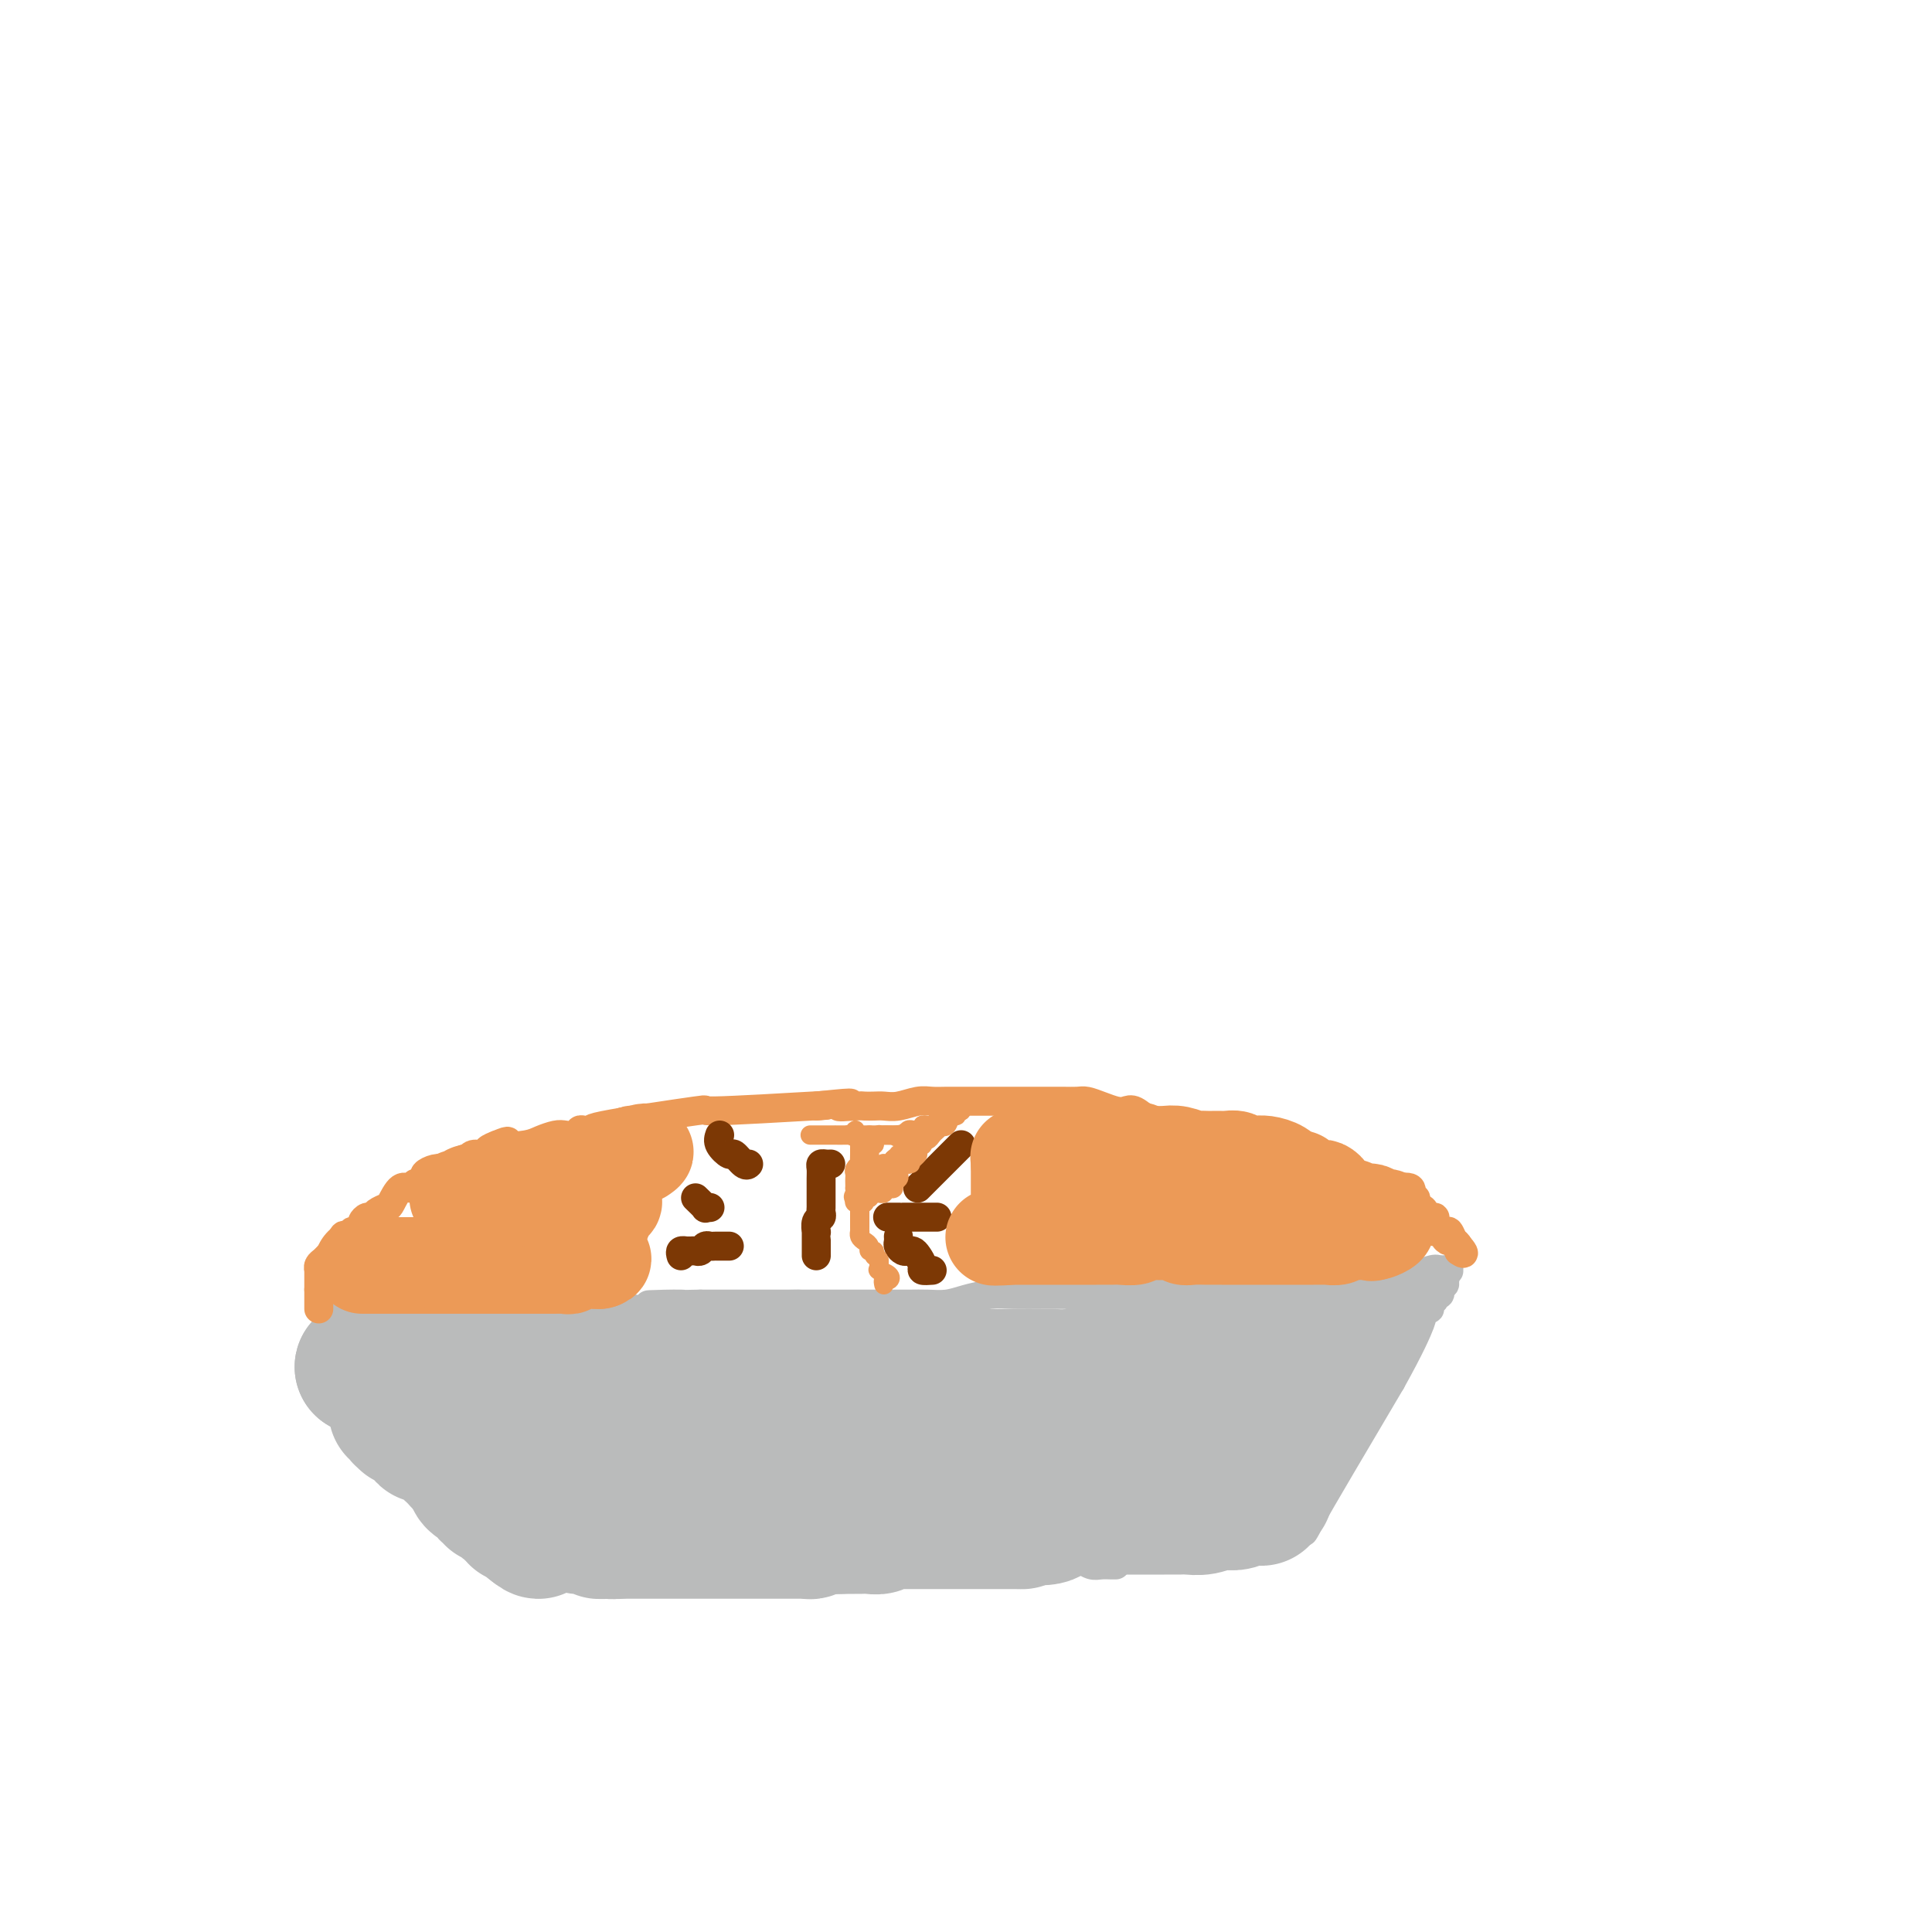 <svg viewBox='0 0 400 400' version='1.1' xmlns='http://www.w3.org/2000/svg' xmlns:xlink='http://www.w3.org/1999/xlink'><g fill='none' stroke='#BABBBB' stroke-width='6' stroke-linecap='round' stroke-linejoin='round'><path d='M128,318c0.824,0.000 1.649,0.001 3,0c1.351,-0.001 3.229,-0.003 5,0c1.771,0.003 3.436,0.011 6,0c2.564,-0.011 6.026,-0.041 9,0c2.974,0.041 5.461,0.152 10,0c4.539,-0.152 11.129,-0.566 16,-1c4.871,-0.434 8.024,-0.887 11,-1c2.976,-0.113 5.774,0.113 9,0c3.226,-0.113 6.880,-0.566 10,-1c3.120,-0.434 5.707,-0.848 8,-1c2.293,-0.152 4.291,-0.041 6,0c1.709,0.041 3.130,0.011 4,0c0.870,-0.011 1.190,-0.003 2,0c0.810,0.003 2.110,0.001 3,0c0.890,-0.001 1.368,-0.000 2,0c0.632,0.000 1.416,0.000 2,0c0.584,-0.000 0.967,-0.000 1,0c0.033,0.000 -0.286,0.000 0,0c0.286,-0.000 1.176,-0.000 2,0c0.824,0.000 1.583,0.000 2,0c0.417,-0.000 0.493,-0.000 1,0c0.507,0.000 1.445,0.000 2,0c0.555,-0.000 0.726,-0.000 1,0c0.274,0.000 0.650,0.000 1,0c0.350,-0.000 0.675,-0.000 1,0'/><path d='M245,314c18.776,-0.619 7.216,-0.166 3,0c-4.216,0.166 -1.088,0.045 1,0c2.088,-0.045 3.136,-0.013 4,0c0.864,0.013 1.543,0.007 2,0c0.457,-0.007 0.691,-0.016 1,0c0.309,0.016 0.694,0.057 1,0c0.306,-0.057 0.534,-0.211 1,0c0.466,0.211 1.171,0.789 2,1c0.829,0.211 1.782,0.057 2,0c0.218,-0.057 -0.297,-0.015 0,0c0.297,0.015 1.407,0.004 2,0c0.593,-0.004 0.667,0.001 1,0c0.333,-0.001 0.923,-0.006 1,0c0.077,0.006 -0.360,0.023 0,0c0.360,-0.023 1.516,-0.086 2,0c0.484,0.086 0.295,0.322 1,0c0.705,-0.322 2.305,-1.202 2,0c-0.305,1.202 -2.516,4.486 0,0c2.516,-4.486 9.758,-16.743 17,-29'/><path d='M288,286c3.978,-7.133 5.422,-10.467 6,-12c0.578,-1.533 0.289,-1.267 0,-1'/><path d='M294,273c0.885,-2.173 0.098,-1.107 0,-1c-0.098,0.107 0.495,-0.746 1,-1c0.505,-0.254 0.924,0.090 1,0c0.076,-0.090 -0.190,-0.615 0,-1c0.190,-0.385 0.834,-0.629 1,-1c0.166,-0.371 -0.148,-0.869 0,-1c0.148,-0.131 0.758,0.106 1,0c0.242,-0.106 0.116,-0.554 0,-1c-0.116,-0.446 -0.224,-0.889 0,-1c0.224,-0.111 0.778,0.111 1,0c0.222,-0.111 0.111,-0.556 0,-1'/><path d='M299,265c0.690,-1.405 -0.083,-0.917 0,-1c0.083,-0.083 1.024,-0.738 1,-1c-0.024,-0.262 -1.012,-0.131 -2,0'/><path d='M298,263c-0.444,-0.368 -1.054,-0.287 -2,0c-0.946,0.287 -2.227,0.780 -3,1c-0.773,0.220 -1.037,0.168 -2,0c-0.963,-0.168 -2.625,-0.451 -4,0c-1.375,0.451 -2.461,1.637 -4,2c-1.539,0.363 -3.529,-0.095 -6,0c-2.471,0.095 -5.422,0.743 -10,1c-4.578,0.257 -10.782,0.121 -15,0c-4.218,-0.121 -6.451,-0.229 -9,0c-2.549,0.229 -5.416,0.794 -8,1c-2.584,0.206 -4.885,0.055 -7,0c-2.115,-0.055 -4.043,-0.012 -6,0c-1.957,0.012 -3.944,-0.007 -6,0c-2.056,0.007 -4.181,0.040 -6,0c-1.819,-0.040 -3.331,-0.154 -5,0c-1.669,0.154 -3.495,0.577 -5,1c-1.505,0.423 -2.688,0.845 -4,1c-1.312,0.155 -2.751,0.041 -4,0c-1.249,-0.041 -2.308,-0.011 -4,0c-1.692,0.011 -4.017,0.003 -6,0c-1.983,-0.003 -3.623,-0.001 -5,0c-1.377,0.001 -2.492,0.000 -4,0c-1.508,-0.000 -3.408,-0.000 -5,0c-1.592,0.000 -2.877,0.000 -4,0c-1.123,-0.000 -2.086,-0.000 -3,0c-0.914,0.000 -1.781,0.000 -3,0c-1.219,-0.000 -2.791,-0.000 -4,0c-1.209,0.000 -2.056,0.000 -3,0c-0.944,-0.000 -1.984,-0.000 -3,0c-1.016,0.000 -2.008,0.000 -3,0'/><path d='M145,270c-19.462,0.403 -7.118,-0.088 -4,0c3.118,0.088 -2.989,0.756 -6,1c-3.011,0.244 -2.925,0.064 -4,0c-1.075,-0.064 -3.312,-0.013 -5,0c-1.688,0.013 -2.829,-0.010 -4,0c-1.171,0.010 -2.373,0.055 -4,0c-1.627,-0.055 -3.681,-0.211 -5,0c-1.319,0.211 -1.904,0.789 -3,1c-1.096,0.211 -2.703,0.057 -4,0c-1.297,-0.057 -2.286,-0.015 -4,0c-1.714,0.015 -4.155,0.004 -5,0c-0.845,-0.004 -0.095,-0.001 -1,0c-0.905,0.001 -3.464,0.000 -5,0c-1.536,-0.000 -2.050,-0.000 -3,0c-0.950,0.000 -2.337,0.000 -3,0c-0.663,-0.000 -0.602,-0.000 -1,0c-0.398,0.000 -1.256,0.000 -2,0c-0.744,-0.000 -1.376,-0.000 -2,0c-0.624,0.000 -1.241,0.001 -2,0c-0.759,-0.001 -1.658,-0.003 -3,0c-1.342,0.003 -3.125,0.012 -4,0c-0.875,-0.012 -0.843,-0.044 -1,0c-0.157,0.044 -0.504,0.166 -1,0c-0.496,-0.166 -1.142,-0.619 -1,0c0.142,0.619 1.071,2.309 2,4'/><path d='M70,276c0.872,1.467 2.052,3.135 3,4c0.948,0.865 1.664,0.928 2,1c0.336,0.072 0.292,0.152 1,1c0.708,0.848 2.168,2.464 3,3c0.832,0.536 1.035,-0.007 1,0c-0.035,0.007 -0.308,0.562 0,1c0.308,0.438 1.196,0.757 2,1c0.804,0.243 1.524,0.410 2,1c0.476,0.590 0.709,1.602 1,2c0.291,0.398 0.641,0.183 1,0c0.359,-0.183 0.726,-0.334 1,0c0.274,0.334 0.455,1.154 1,2c0.545,0.846 1.454,1.718 2,2c0.546,0.282 0.727,-0.028 1,0c0.273,0.028 0.636,0.392 1,1c0.364,0.608 0.727,1.458 1,2c0.273,0.542 0.455,0.775 1,1c0.545,0.225 1.454,0.440 2,1c0.546,0.560 0.728,1.463 1,2c0.272,0.537 0.632,0.708 1,1c0.368,0.292 0.743,0.705 1,1c0.257,0.295 0.398,0.473 1,1c0.602,0.527 1.667,1.402 2,2c0.333,0.598 -0.065,0.920 0,1c0.065,0.080 0.592,-0.081 1,0c0.408,0.081 0.697,0.403 1,1c0.303,0.597 0.620,1.468 1,2c0.380,0.532 0.823,0.723 1,1c0.177,0.277 0.089,0.638 0,1'/><path d='M106,312c5.748,5.522 2.118,1.326 1,0c-1.118,-1.326 0.276,0.219 1,1c0.724,0.781 0.779,0.797 1,1c0.221,0.203 0.607,0.593 1,1c0.393,0.407 0.794,0.831 1,1c0.206,0.169 0.217,0.084 0,0c-0.217,-0.084 -0.661,-0.167 0,0c0.661,0.167 2.429,0.583 3,1c0.571,0.417 -0.054,0.833 0,1c0.054,0.167 0.788,0.083 1,0c0.212,-0.083 -0.097,-0.166 0,0c0.097,0.166 0.600,0.580 1,1c0.400,0.420 0.695,0.844 1,1c0.305,0.156 0.618,0.042 1,0c0.382,-0.042 0.834,-0.011 1,0c0.166,0.011 0.048,0.003 1,0c0.952,-0.003 2.976,-0.002 5,0'/><path d='M125,320c2.104,0.155 2.864,0.041 4,0c1.136,-0.041 2.647,-0.011 4,0c1.353,0.011 2.548,0.003 4,0c1.452,-0.003 3.162,-0.001 4,0c0.838,0.001 0.803,0.000 1,0c0.197,-0.000 0.627,0.000 1,0c0.373,-0.000 0.689,-0.001 1,0c0.311,0.001 0.616,0.004 1,0c0.384,-0.004 0.848,-0.015 1,0c0.152,0.015 -0.009,0.057 0,0c0.009,-0.057 0.188,-0.211 1,0c0.812,0.211 2.259,0.788 3,1c0.741,0.212 0.777,0.061 1,0c0.223,-0.061 0.633,-0.030 1,0c0.367,0.030 0.690,0.061 1,0c0.310,-0.061 0.608,-0.212 1,0c0.392,0.212 0.879,0.789 1,1c0.121,0.211 -0.122,0.057 0,0c0.122,-0.057 0.610,-0.015 1,0c0.390,0.015 0.682,0.004 1,0c0.318,-0.004 0.661,-0.001 1,0c0.339,0.001 0.673,0.000 1,0c0.327,-0.000 0.646,-0.000 1,0c0.354,0.000 0.743,0.000 1,0c0.257,-0.000 0.384,-0.000 1,0c0.616,0.000 1.722,0.000 2,0c0.278,-0.000 -0.271,-0.000 0,0c0.271,0.000 1.363,0.000 2,0c0.637,-0.000 0.818,-0.000 1,0'/><path d='M167,322c6.709,0.309 2.480,0.083 1,0c-1.480,-0.083 -0.213,-0.022 1,0c1.213,0.022 2.372,0.006 3,0c0.628,-0.006 0.727,-0.000 1,0c0.273,0.000 0.721,-0.004 1,0c0.279,0.004 0.388,0.015 1,0c0.612,-0.015 1.726,-0.057 2,0c0.274,0.057 -0.293,0.212 0,0c0.293,-0.212 1.444,-0.793 2,-1c0.556,-0.207 0.515,-0.041 1,0c0.485,0.041 1.495,-0.041 2,0c0.505,0.041 0.507,0.207 1,0c0.493,-0.207 1.479,-0.788 2,-1c0.521,-0.212 0.576,-0.057 1,0c0.424,0.057 1.216,0.015 2,0c0.784,-0.015 1.560,-0.004 2,0c0.440,0.004 0.546,0.000 1,0c0.454,-0.000 1.257,0.004 2,0c0.743,-0.004 1.425,-0.015 2,0c0.575,0.015 1.042,0.057 2,0c0.958,-0.057 2.407,-0.211 3,0c0.593,0.211 0.329,0.789 1,1c0.671,0.211 2.278,0.057 3,0c0.722,-0.057 0.560,-0.016 1,0c0.440,0.016 1.483,0.007 2,0c0.517,-0.007 0.510,-0.012 1,0c0.490,0.012 1.478,0.042 2,0c0.522,-0.042 0.578,-0.155 1,0c0.422,0.155 1.211,0.577 2,1'/><path d='M213,322c7.185,0.001 2.149,0.004 1,0c-1.149,-0.004 1.590,-0.015 3,0c1.410,0.015 1.490,0.056 2,0c0.510,-0.056 1.449,-0.207 2,0c0.551,0.207 0.714,0.774 1,1c0.286,0.226 0.696,0.113 1,0c0.304,-0.113 0.502,-0.226 1,0c0.498,0.226 1.296,0.793 2,1c0.704,0.207 1.312,0.056 2,0c0.688,-0.056 1.454,-0.015 2,0c0.546,0.015 0.870,0.004 1,0c0.130,-0.004 0.065,-0.002 0,0'/></g>
<g fill='none' stroke='#BABBBB' stroke-width='28' stroke-linecap='round' stroke-linejoin='round'><path d='M262,296c-0.327,0.000 -0.654,0.000 -1,0c-0.346,-0.000 -0.711,-0.000 -1,0c-0.289,0.000 -0.502,0.000 -1,0c-0.498,-0.000 -1.283,-0.001 -2,0c-0.717,0.001 -1.368,0.003 -2,0c-0.632,-0.003 -1.246,-0.011 -2,0c-0.754,0.011 -1.650,0.041 -2,0c-0.350,-0.041 -0.156,-0.155 -1,0c-0.844,0.155 -2.728,0.577 -4,1c-1.272,0.423 -1.934,0.845 -3,1c-1.066,0.155 -2.536,0.041 -4,0c-1.464,-0.041 -2.923,-0.011 -4,0c-1.077,0.011 -1.773,0.002 -3,0c-1.227,-0.002 -2.986,0.003 -4,0c-1.014,-0.003 -1.283,-0.015 -2,0c-0.717,0.015 -1.883,0.057 -3,0c-1.117,-0.057 -2.186,-0.211 -3,0c-0.814,0.211 -1.375,0.789 -2,1c-0.625,0.211 -1.316,0.056 -2,0c-0.684,-0.056 -1.362,-0.011 -2,0c-0.638,0.011 -1.237,-0.011 -2,0c-0.763,0.011 -1.689,0.054 -3,0c-1.311,-0.054 -3.007,-0.207 -4,0c-0.993,0.207 -1.284,0.773 -2,1c-0.716,0.227 -1.858,0.113 -3,0'/><path d='M200,300c-9.927,0.620 -3.743,0.169 -2,0c1.743,-0.169 -0.955,-0.056 -3,0c-2.045,0.056 -3.438,0.053 -4,0c-0.562,-0.053 -0.292,-0.158 -1,0c-0.708,0.158 -2.392,0.578 -3,1c-0.608,0.422 -0.139,0.845 -1,1c-0.861,0.155 -3.052,0.041 -4,0c-0.948,-0.041 -0.652,-0.010 -1,0c-0.348,0.010 -1.338,0.000 -1,0c0.338,-0.000 2.005,0.010 4,0c1.995,-0.010 4.319,-0.039 7,0c2.681,0.039 5.719,0.147 8,0c2.281,-0.147 3.805,-0.547 6,-1c2.195,-0.453 5.062,-0.957 8,-1c2.938,-0.043 5.946,0.377 9,0c3.054,-0.377 6.155,-1.551 9,-2c2.845,-0.449 5.434,-0.173 7,0c1.566,0.173 2.108,0.242 3,0c0.892,-0.242 2.135,-0.797 3,-1c0.865,-0.203 1.353,-0.054 2,0c0.647,0.054 1.454,0.015 2,0c0.546,-0.015 0.833,-0.004 1,0c0.167,0.004 0.216,0.001 1,0c0.784,-0.001 2.303,-0.000 3,0c0.697,0.000 0.572,0.000 1,0c0.428,-0.000 1.408,-0.000 2,0c0.592,0.000 0.796,0.000 1,0'/><path d='M257,297c11.797,-0.758 3.788,-0.152 1,0c-2.788,0.152 -0.356,-0.151 1,0c1.356,0.151 1.635,0.757 2,1c0.365,0.243 0.816,0.124 1,0c0.184,-0.124 0.102,-0.255 0,0c-0.102,0.255 -0.222,0.894 0,1c0.222,0.106 0.787,-0.321 1,0c0.213,0.321 0.074,1.390 0,2c-0.074,0.610 -0.083,0.761 0,1c0.083,0.239 0.260,0.564 0,1c-0.260,0.436 -0.955,0.982 -1,1c-0.045,0.018 0.562,-0.492 1,-1c0.438,-0.508 0.709,-1.015 1,-1c0.291,0.015 0.604,0.550 1,0c0.396,-0.550 0.876,-2.187 1,-3c0.124,-0.813 -0.107,-0.804 0,-1c0.107,-0.196 0.554,-0.598 1,-1'/><path d='M267,297c0.997,-1.257 0.989,-0.900 1,-1c0.011,-0.100 0.040,-0.657 0,-1c-0.040,-0.343 -0.150,-0.473 0,-1c0.150,-0.527 0.561,-1.451 1,-2c0.439,-0.549 0.906,-0.723 1,-1c0.094,-0.277 -0.185,-0.657 0,-1c0.185,-0.343 0.835,-0.648 1,-1c0.165,-0.352 -0.156,-0.750 0,-1c0.156,-0.250 0.789,-0.353 1,-1c0.211,-0.647 0.002,-1.837 0,-2c-0.002,-0.163 0.204,0.703 1,0c0.796,-0.703 2.183,-2.974 3,-4c0.817,-1.026 1.064,-0.808 1,-1c-0.064,-0.192 -0.440,-0.794 0,-1c0.440,-0.206 1.695,-0.017 2,0c0.305,0.017 -0.342,-0.138 -1,0c-0.658,0.138 -1.329,0.569 -2,1'/><path d='M276,280c-0.643,0.094 -0.749,-0.172 -1,0c-0.251,0.172 -0.645,0.782 -1,1c-0.355,0.218 -0.670,0.044 -1,0c-0.330,-0.044 -0.675,0.044 -1,0c-0.325,-0.044 -0.632,-0.218 -1,0c-0.368,0.218 -0.798,0.829 -1,1c-0.202,0.171 -0.175,-0.098 -1,0c-0.825,0.098 -2.500,0.562 -3,1c-0.500,0.438 0.175,0.849 0,1c-0.175,0.151 -1.201,0.040 -2,0c-0.799,-0.040 -1.371,-0.011 -2,0c-0.629,0.011 -1.314,0.003 -2,0c-0.686,-0.003 -1.373,-0.001 -2,0c-0.627,0.001 -1.195,0.000 -2,0c-0.805,-0.000 -1.846,-0.000 -3,0c-1.154,0.000 -2.420,0.000 -4,0c-1.580,-0.000 -3.475,-0.000 -5,0c-1.525,0.000 -2.679,0.000 -4,0c-1.321,-0.000 -2.808,-0.000 -4,0c-1.192,0.000 -2.089,0.000 -3,0c-0.911,-0.000 -1.837,-0.001 -2,0c-0.163,0.001 0.437,0.004 0,0c-0.437,-0.004 -1.910,-0.015 -3,0c-1.090,0.015 -1.798,0.057 -2,0c-0.202,-0.057 0.100,-0.211 0,0c-0.100,0.211 -0.604,0.788 -1,1c-0.396,0.212 -0.685,0.061 -1,0c-0.315,-0.061 -0.658,-0.030 -1,0'/><path d='M223,285c-5.505,0.137 0.231,-0.019 3,0c2.769,0.019 2.571,0.215 3,0c0.429,-0.215 1.484,-0.841 3,-1c1.516,-0.159 3.494,0.150 6,0c2.506,-0.150 5.539,-0.758 9,-1c3.461,-0.242 7.351,-0.116 10,0c2.649,0.116 4.057,0.224 5,0c0.943,-0.224 1.419,-0.778 2,-1c0.581,-0.222 1.265,-0.112 2,0c0.735,0.112 1.520,0.226 2,0c0.480,-0.226 0.653,-0.791 1,-1c0.347,-0.209 0.866,-0.060 1,0c0.134,0.060 -0.118,0.031 0,0c0.118,-0.031 0.605,-0.065 1,0c0.395,0.065 0.698,0.228 1,0c0.302,-0.228 0.603,-0.848 1,-1c0.397,-0.152 0.890,0.166 1,0c0.110,-0.166 -0.163,-0.814 0,-1c0.163,-0.186 0.761,0.090 1,0c0.239,-0.090 0.120,-0.545 0,-1'/><path d='M275,278c2.178,-1.016 1.123,-1.057 1,-1c-0.123,0.057 0.685,0.211 1,0c0.315,-0.211 0.136,-0.789 0,-1c-0.136,-0.211 -0.229,-0.057 0,0c0.229,0.057 0.780,0.016 1,0c0.220,-0.016 0.110,-0.008 0,0'/></g>
<g fill='none' stroke='#BABBBB' stroke-width='6' stroke-linecap='round' stroke-linejoin='round'><path d='M290,270c-0.092,-0.310 -0.183,-0.619 0,-1c0.183,-0.381 0.641,-0.833 1,-1c0.359,-0.167 0.619,-0.048 1,0c0.381,0.048 0.883,0.026 1,0c0.117,-0.026 -0.152,-0.055 0,0c0.152,0.055 0.725,0.196 1,0c0.275,-0.196 0.253,-0.728 0,-1c-0.253,-0.272 -0.737,-0.283 -1,0c-0.263,0.283 -0.305,0.860 -1,1c-0.695,0.140 -2.042,-0.158 -3,0c-0.958,0.158 -1.527,0.773 -2,1c-0.473,0.227 -0.849,0.065 -1,0c-0.151,-0.065 -0.075,-0.032 0,0'/></g>
<g fill='none' stroke='#BABBBB' stroke-width='28' stroke-linecap='round' stroke-linejoin='round'><path d='M218,285c-0.304,-0.001 -0.608,-0.001 -2,0c-1.392,0.001 -3.872,0.004 -5,0c-1.128,-0.004 -0.905,-0.015 -2,0c-1.095,0.015 -3.508,0.057 -5,0c-1.492,-0.057 -2.063,-0.211 -3,0c-0.937,0.211 -2.240,0.789 -3,1c-0.760,0.211 -0.976,0.056 -2,0c-1.024,-0.056 -2.856,-0.012 -4,0c-1.144,0.012 -1.600,-0.007 -3,0c-1.400,0.007 -3.745,0.040 -5,0c-1.255,-0.040 -1.420,-0.154 -2,0c-0.580,0.154 -1.575,0.577 -2,1c-0.425,0.423 -0.278,0.845 0,1c0.278,0.155 0.689,0.041 2,0c1.311,-0.041 3.523,-0.011 5,0c1.477,0.011 2.220,0.003 4,0c1.780,-0.003 4.596,-0.001 7,0c2.404,0.001 4.397,0.000 6,0c1.603,-0.000 2.816,-0.000 4,0c1.184,0.000 2.338,0.000 3,0c0.662,-0.000 0.831,-0.000 1,0'/><path d='M212,288c4.435,0.167 -0.476,0.086 -4,0c-3.524,-0.086 -5.659,-0.177 -8,0c-2.341,0.177 -4.888,0.622 -8,1c-3.112,0.378 -6.789,0.690 -10,1c-3.211,0.310 -5.954,0.619 -9,1c-3.046,0.381 -6.394,0.834 -9,1c-2.606,0.166 -4.470,0.044 -6,0c-1.530,-0.044 -2.726,-0.012 -5,0c-2.274,0.012 -5.626,0.003 -7,0c-1.374,-0.003 -0.770,-0.001 -1,0c-0.230,0.001 -1.293,0.000 -2,0c-0.707,-0.000 -1.056,-0.000 -1,0c0.056,0.000 0.519,0.000 0,0c-0.519,-0.000 -2.020,-0.000 -3,0c-0.980,0.000 -1.439,0.001 -2,0c-0.561,-0.001 -1.223,-0.003 -2,0c-0.777,0.003 -1.668,0.011 -2,0c-0.332,-0.011 -0.104,-0.041 0,0c0.104,0.041 0.083,0.155 1,0c0.917,-0.155 2.772,-0.578 6,-1c3.228,-0.422 7.831,-0.845 12,-1c4.169,-0.155 7.906,-0.044 11,0c3.094,0.044 5.547,0.022 8,0'/><path d='M171,290c6.133,-0.322 3.464,-0.126 6,0c2.536,0.126 10.276,0.181 14,0c3.724,-0.181 3.432,-0.598 -2,-1c-5.432,-0.402 -16.006,-0.787 -21,-1c-4.994,-0.213 -4.409,-0.253 -6,0c-1.591,0.253 -5.357,0.800 -8,1c-2.643,0.200 -4.164,0.054 -6,0c-1.836,-0.054 -3.986,-0.014 -5,0c-1.014,0.014 -0.890,0.004 -1,0c-0.110,-0.004 -0.452,-0.001 -1,0c-0.548,0.001 -1.302,0.000 -2,0c-0.698,-0.000 -1.339,-0.000 -2,0c-0.661,0.000 -1.342,0.000 -2,0c-0.658,-0.000 -1.294,-0.000 -2,0c-0.706,0.000 -1.483,0.000 -2,0c-0.517,-0.000 -0.776,-0.000 -1,0c-0.224,0.000 -0.414,0.000 -1,0c-0.586,-0.000 -1.570,-0.000 -2,0c-0.430,0.000 -0.308,0.000 -1,0c-0.692,-0.000 -2.198,-0.000 -3,0c-0.802,0.000 -0.901,0.000 -1,0'/><path d='M122,289c-11.079,-0.094 -4.278,0.171 -2,0c2.278,-0.171 0.032,-0.778 -1,-1c-1.032,-0.222 -0.850,-0.060 -1,0c-0.150,0.060 -0.631,0.016 -1,0c-0.369,-0.016 -0.627,-0.004 -1,0c-0.373,0.004 -0.860,0.001 -1,0c-0.140,-0.001 0.069,-0.000 0,0c-0.069,0.000 -0.414,0.000 -1,0c-0.586,-0.000 -1.413,-0.000 -2,0c-0.587,0.000 -0.935,0.000 -1,0c-0.065,-0.000 0.151,-0.000 0,0c-0.151,0.000 -0.671,0.000 -1,0c-0.329,-0.000 -0.469,-0.000 -1,0c-0.531,0.000 -1.454,0.000 -2,0c-0.546,-0.000 -0.715,-0.000 -1,0c-0.285,0.000 -0.685,0.000 -1,0c-0.315,-0.000 -0.546,-0.000 -1,0c-0.454,0.000 -1.130,0.000 -1,0c0.130,-0.000 1.065,-0.000 2,0'/><path d='M105,288c-1.858,-0.155 1.995,-0.041 4,0c2.005,0.041 2.160,0.011 3,0c0.840,-0.011 2.363,-0.003 4,0c1.637,0.003 3.386,0.001 5,0c1.614,-0.001 3.091,-0.000 5,0c1.909,0.000 4.248,0.000 6,0c1.752,-0.000 2.916,-0.000 4,0c1.084,0.000 2.087,0.000 4,0c1.913,-0.000 4.737,-0.000 6,0c1.263,0.000 0.966,0.000 1,0c0.034,-0.000 0.399,0.000 1,0c0.601,-0.000 1.439,-0.000 2,0c0.561,0.000 0.846,0.000 1,0c0.154,-0.000 0.177,-0.000 1,0c0.823,0.000 2.445,0.000 3,0c0.555,-0.000 0.044,-0.001 0,0c-0.044,0.001 0.379,0.002 1,0c0.621,-0.002 1.441,-0.007 2,0c0.559,0.007 0.857,0.026 1,0c0.143,-0.026 0.133,-0.098 1,0c0.867,0.098 2.613,0.367 4,0c1.387,-0.367 2.417,-1.369 3,-2c0.583,-0.631 0.720,-0.891 1,-1c0.280,-0.109 0.702,-0.067 1,0c0.298,0.067 0.472,0.159 1,0c0.528,-0.159 1.410,-0.568 2,-1c0.590,-0.432 0.890,-0.885 1,-1c0.110,-0.115 0.032,0.110 0,0c-0.032,-0.110 -0.016,-0.555 0,-1'/><path d='M173,282c1.828,-0.851 1.897,0.020 0,0c-1.897,-0.020 -5.761,-0.931 -8,-1c-2.239,-0.069 -2.854,0.703 -4,1c-1.146,0.297 -2.824,0.118 -4,0c-1.176,-0.118 -1.849,-0.175 -3,0c-1.151,0.175 -2.780,0.583 -4,1c-1.220,0.417 -2.032,0.844 -3,1c-0.968,0.156 -2.091,0.042 -3,0c-0.909,-0.042 -1.605,-0.011 -2,0c-0.395,0.011 -0.488,0.002 -1,0c-0.512,-0.002 -1.443,0.002 -3,0c-1.557,-0.002 -3.741,-0.012 -5,0c-1.259,0.012 -1.595,0.045 -2,0c-0.405,-0.045 -0.879,-0.167 -1,0c-0.121,0.167 0.112,0.622 0,1c-0.112,0.378 -0.569,0.679 -1,1c-0.431,0.321 -0.838,0.663 -1,1c-0.162,0.337 -0.081,0.668 0,1'/><path d='M128,288c-0.261,0.862 0.086,1.019 0,1c-0.086,-0.019 -0.604,-0.212 -1,0c-0.396,0.212 -0.669,0.831 -1,1c-0.331,0.169 -0.719,-0.112 -1,0c-0.281,0.112 -0.454,0.617 -1,1c-0.546,0.383 -1.466,0.642 -2,1c-0.534,0.358 -0.682,0.814 -1,1c-0.318,0.186 -0.805,0.103 -1,0c-0.195,-0.103 -0.099,-0.224 0,0c0.099,0.224 0.199,0.795 0,1c-0.199,0.205 -0.698,0.044 -1,0c-0.302,-0.044 -0.407,0.029 -1,0c-0.593,-0.029 -1.676,-0.161 -2,0c-0.324,0.161 0.109,0.616 0,1c-0.109,0.384 -0.761,0.698 -1,1c-0.239,0.302 -0.065,0.592 0,1c0.065,0.408 0.020,0.935 0,1c-0.020,0.065 -0.017,-0.333 0,0c0.017,0.333 0.046,1.396 0,2c-0.046,0.604 -0.167,0.750 0,1c0.167,0.250 0.622,0.606 1,1c0.378,0.394 0.679,0.827 1,1c0.321,0.173 0.660,0.087 1,0'/><path d='M118,303c0.469,1.332 0.640,0.161 1,0c0.360,-0.161 0.909,0.689 1,1c0.091,0.311 -0.275,0.083 0,0c0.275,-0.083 1.191,-0.022 2,0c0.809,0.022 1.510,0.006 2,0c0.490,-0.006 0.769,-0.002 1,0c0.231,0.002 0.415,0.000 1,0c0.585,-0.000 1.570,-0.000 2,0c0.430,0.000 0.304,0.000 1,0c0.696,-0.000 2.213,-0.000 3,0c0.787,0.000 0.844,0.000 1,0c0.156,-0.000 0.412,-0.001 1,0c0.588,0.001 1.508,0.004 2,0c0.492,-0.004 0.555,-0.015 1,0c0.445,0.015 1.270,0.057 2,0c0.730,-0.057 1.363,-0.211 2,0c0.637,0.211 1.277,0.788 2,1c0.723,0.212 1.527,0.061 2,0c0.473,-0.061 0.613,-0.030 1,0c0.387,0.030 1.022,0.061 2,0c0.978,-0.061 2.301,-0.212 3,0c0.699,0.212 0.774,0.789 1,1c0.226,0.211 0.602,0.057 1,0c0.398,-0.057 0.817,-0.015 2,0c1.183,0.015 3.129,0.004 4,0c0.871,-0.004 0.667,-0.001 1,0c0.333,0.001 1.203,0.000 2,0c0.797,-0.000 1.522,-0.000 2,0c0.478,0.000 0.708,0.000 1,0c0.292,-0.000 0.646,-0.000 1,0'/><path d='M166,306c7.798,0.464 3.294,0.124 2,0c-1.294,-0.124 0.623,-0.033 2,0c1.377,0.033 2.214,0.009 3,0c0.786,-0.009 1.520,-0.002 2,0c0.480,0.002 0.705,0.001 1,0c0.295,-0.001 0.659,-0.000 1,0c0.341,0.000 0.657,0.000 1,0c0.343,-0.000 0.713,-0.000 1,0c0.287,0.000 0.492,0.000 1,0c0.508,-0.000 1.319,-0.000 2,0c0.681,0.000 1.233,-0.000 2,0c0.767,0.000 1.748,0.000 2,0c0.252,-0.000 -0.224,-0.000 0,0c0.224,0.000 1.148,0.000 2,0c0.852,-0.000 1.632,-0.000 2,0c0.368,0.000 0.324,0.000 1,0c0.676,-0.000 2.073,-0.001 3,0c0.927,0.001 1.385,0.004 2,0c0.615,-0.004 1.387,-0.015 2,0c0.613,0.015 1.067,0.057 2,0c0.933,-0.057 2.344,-0.211 3,0c0.656,0.211 0.557,0.789 1,1c0.443,0.211 1.428,0.057 2,0c0.572,-0.057 0.731,-0.015 1,0c0.269,0.015 0.648,0.004 1,0c0.352,-0.004 0.676,-0.002 1,0'/><path d='M209,307c6.776,0.150 2.215,0.026 1,0c-1.215,-0.026 0.917,0.046 2,0c1.083,-0.046 1.117,-0.208 1,0c-0.117,0.208 -0.386,0.788 0,1c0.386,0.212 1.427,0.057 2,0c0.573,-0.057 0.679,-0.015 1,0c0.321,0.015 0.858,0.004 1,0c0.142,-0.004 -0.112,-0.001 0,0c0.112,0.001 0.590,0.000 1,0c0.410,-0.000 0.753,-0.000 1,0c0.247,0.000 0.398,0.000 1,0c0.602,-0.000 1.654,-0.000 2,0c0.346,0.000 -0.014,0.000 0,0c0.014,-0.000 0.402,-0.000 1,0c0.598,0.000 1.406,0.000 2,0c0.594,-0.000 0.974,-0.000 1,0c0.026,0.000 -0.302,0.000 0,0c0.302,-0.000 1.234,-0.000 2,0c0.766,0.000 1.367,0.000 2,0c0.633,-0.000 1.297,-0.000 2,0c0.703,0.000 1.446,0.000 2,0c0.554,-0.000 0.918,-0.000 2,0c1.082,0.000 2.880,0.000 4,0c1.120,-0.000 1.560,-0.000 2,0'/><path d='M242,308c5.525,0.171 2.838,0.098 2,0c-0.838,-0.098 0.175,-0.223 1,0c0.825,0.223 1.464,0.792 2,1c0.536,0.208 0.970,0.056 1,0c0.030,-0.056 -0.343,-0.015 0,0c0.343,0.015 1.401,0.004 2,0c0.599,-0.004 0.738,-0.001 1,0c0.262,0.001 0.647,0.000 1,0c0.353,-0.000 0.673,-0.000 1,0c0.327,0.000 0.661,0.000 1,0c0.339,-0.000 0.682,-0.000 1,0c0.318,0.000 0.610,0.000 1,0c0.390,-0.000 0.878,-0.000 1,0c0.122,0.000 -0.123,0.000 0,0c0.123,-0.000 0.612,-0.001 1,0c0.388,0.001 0.673,0.003 1,0c0.327,-0.003 0.696,-0.011 1,0c0.304,0.011 0.543,0.041 1,0c0.457,-0.041 1.130,-0.155 1,0c-0.130,0.155 -1.065,0.577 -2,1'/><path d='M260,310c2.593,0.325 0.077,0.139 -1,0c-1.077,-0.139 -0.714,-0.230 -1,0c-0.286,0.230 -1.221,0.779 -2,1c-0.779,0.221 -1.403,0.112 -2,0c-0.597,-0.112 -1.167,-0.226 -2,0c-0.833,0.226 -1.929,0.793 -3,1c-1.071,0.207 -2.118,0.056 -3,0c-0.882,-0.056 -1.597,-0.015 -2,0c-0.403,0.015 -0.492,0.004 -1,0c-0.508,-0.004 -1.436,-0.001 -2,0c-0.564,0.001 -0.763,0.000 -1,0c-0.237,-0.000 -0.510,-0.000 -1,0c-0.490,0.000 -1.196,0.000 -2,0c-0.804,-0.000 -1.707,-0.000 -2,0c-0.293,0.000 0.025,0.000 0,0c-0.025,-0.000 -0.394,0.000 -1,0c-0.606,-0.000 -1.448,-0.000 -2,0c-0.552,0.000 -0.815,0.000 -1,0c-0.185,-0.000 -0.291,-0.000 -1,0c-0.709,0.000 -2.020,0.001 -3,0c-0.980,-0.001 -1.628,-0.002 -2,0c-0.372,0.002 -0.468,0.008 -1,0c-0.532,-0.008 -1.502,-0.030 -2,0c-0.498,0.030 -0.526,0.113 -1,0c-0.474,-0.113 -1.395,-0.422 -2,0c-0.605,0.422 -0.894,1.575 -2,2c-1.106,0.425 -3.030,0.121 -4,0c-0.970,-0.121 -0.985,-0.061 -1,0'/><path d='M212,314c-7.604,0.845 -2.615,0.959 -1,1c1.615,0.041 -0.143,0.011 -1,0c-0.857,-0.011 -0.812,-0.003 -1,0c-0.188,0.003 -0.609,0.001 -1,0c-0.391,-0.001 -0.753,-0.000 -1,0c-0.247,0.000 -0.381,0.000 -1,0c-0.619,-0.000 -1.724,-0.000 -2,0c-0.276,0.000 0.277,0.000 0,0c-0.277,-0.000 -1.384,-0.000 -2,0c-0.616,0.000 -0.741,0.000 -1,0c-0.259,-0.000 -0.652,-0.000 -1,0c-0.348,0.000 -0.652,0.000 -1,0c-0.348,-0.000 -0.740,-0.000 -1,0c-0.260,0.000 -0.389,0.000 -1,0c-0.611,-0.000 -1.704,-0.000 -2,0c-0.296,0.000 0.206,0.000 0,0c-0.206,-0.000 -1.120,-0.000 -2,0c-0.880,0.000 -1.728,0.000 -2,0c-0.272,-0.000 0.030,-0.000 0,0c-0.030,0.000 -0.393,0.000 -1,0c-0.607,-0.000 -1.458,-0.001 -2,0c-0.542,0.001 -0.774,0.004 -1,0c-0.226,-0.004 -0.444,-0.015 -1,0c-0.556,0.015 -1.448,0.057 -2,0c-0.552,-0.057 -0.762,-0.211 -1,0c-0.238,0.211 -0.503,0.789 -1,1c-0.497,0.211 -1.226,0.057 -2,0c-0.774,-0.057 -1.593,-0.015 -2,0c-0.407,0.015 -0.402,0.004 -1,0c-0.598,-0.004 -1.799,-0.002 -3,0'/><path d='M174,316c-6.053,0.311 -2.185,0.087 -1,0c1.185,-0.087 -0.313,-0.037 -1,0c-0.687,0.037 -0.564,0.063 -1,0c-0.436,-0.063 -1.430,-0.213 -2,0c-0.570,0.213 -0.716,0.789 -1,1c-0.284,0.211 -0.706,0.057 -1,0c-0.294,-0.057 -0.460,-0.015 -1,0c-0.540,0.015 -1.454,0.004 -2,0c-0.546,-0.004 -0.723,-0.001 -1,0c-0.277,0.001 -0.655,0.000 -1,0c-0.345,-0.000 -0.656,-0.000 -1,0c-0.344,0.000 -0.719,0.000 -1,0c-0.281,-0.000 -0.468,-0.000 -1,0c-0.532,0.000 -1.408,0.000 -2,0c-0.592,-0.000 -0.899,-0.000 -2,0c-1.101,0.000 -2.994,0.000 -4,0c-1.006,-0.000 -1.124,-0.000 -2,0c-0.876,0.000 -2.510,0.000 -3,0c-0.490,-0.000 0.165,-0.000 0,0c-0.165,0.000 -1.148,0.000 -2,0c-0.852,-0.000 -1.572,-0.000 -2,0c-0.428,0.000 -0.565,0.000 -1,0c-0.435,-0.000 -1.170,-0.000 -2,0c-0.830,0.000 -1.755,0.000 -2,0c-0.245,-0.000 0.190,-0.000 0,0c-0.190,0.000 -1.004,0.000 -2,0c-0.996,-0.000 -2.174,-0.000 -3,0c-0.826,0.000 -1.299,0.000 -2,0c-0.701,0.000 -1.629,0.000 -2,0c-0.371,0.000 -0.186,0.000 0,0'/><path d='M128,317c-7.295,0.138 -2.532,-0.015 -1,0c1.532,0.015 -0.167,0.200 -1,0c-0.833,-0.200 -0.801,-0.786 -1,-1c-0.199,-0.214 -0.631,-0.056 -1,0c-0.369,0.056 -0.676,0.011 -1,0c-0.324,-0.011 -0.664,0.011 -1,0c-0.336,-0.011 -0.667,-0.055 -1,0c-0.333,0.055 -0.666,0.211 -1,0c-0.334,-0.211 -0.668,-0.788 -1,-1c-0.332,-0.212 -0.664,-0.060 -1,0c-0.336,0.060 -0.678,0.026 -1,0c-0.322,-0.026 -0.625,-0.046 -1,0c-0.375,0.046 -0.821,0.156 -1,0c-0.179,-0.156 -0.089,-0.578 0,-1'/><path d='M115,314c-2.193,-0.914 -1.175,-1.698 -1,-2c0.175,-0.302 -0.493,-0.123 -1,0c-0.507,0.123 -0.853,0.188 -1,0c-0.147,-0.188 -0.095,-0.629 0,-1c0.095,-0.371 0.233,-0.673 0,-1c-0.233,-0.327 -0.836,-0.679 -1,-1c-0.164,-0.321 0.110,-0.611 0,-1c-0.110,-0.389 -0.603,-0.878 -1,-1c-0.397,-0.122 -0.698,0.122 -1,0c-0.302,-0.122 -0.607,-0.610 -1,-1c-0.393,-0.390 -0.875,-0.682 -1,-1c-0.125,-0.318 0.107,-0.662 0,-1c-0.107,-0.338 -0.554,-0.669 -1,-1'/><path d='M106,303c-1.343,-1.715 -0.201,-0.501 0,0c0.201,0.501 -0.539,0.289 -1,0c-0.461,-0.289 -0.644,-0.656 -1,-1c-0.356,-0.344 -0.884,-0.667 -1,-1c-0.116,-0.333 0.180,-0.677 0,-1c-0.180,-0.323 -0.835,-0.625 -1,-1c-0.165,-0.375 0.159,-0.821 0,-1c-0.159,-0.179 -0.802,-0.089 -1,0c-0.198,0.089 0.049,0.178 0,0c-0.049,-0.178 -0.393,-0.622 -1,-1c-0.607,-0.378 -1.477,-0.689 -2,-1c-0.523,-0.311 -0.700,-0.623 -1,-1c-0.300,-0.377 -0.725,-0.819 -1,-1c-0.275,-0.181 -0.402,-0.100 -1,0c-0.598,0.100 -1.667,0.220 -2,0c-0.333,-0.220 0.069,-0.781 0,-1c-0.069,-0.219 -0.610,-0.096 -1,0c-0.390,0.096 -0.629,0.167 -1,0c-0.371,-0.167 -0.873,-0.570 -1,-1c-0.127,-0.430 0.120,-0.885 0,-1c-0.120,-0.115 -0.606,0.110 -1,0c-0.394,-0.110 -0.697,-0.555 -1,-1'/><path d='M88,290c-2.758,-1.962 -0.652,-0.367 0,0c0.652,0.367 -0.151,-0.494 -1,-1c-0.849,-0.506 -1.743,-0.656 -2,-1c-0.257,-0.344 0.124,-0.880 0,-1c-0.124,-0.120 -0.754,0.178 -1,0c-0.246,-0.178 -0.108,-0.832 0,-1c0.108,-0.168 0.188,0.151 0,0c-0.188,-0.151 -0.642,-0.771 -1,-1c-0.358,-0.229 -0.618,-0.065 -1,0c-0.382,0.065 -0.886,0.032 -1,0c-0.114,-0.032 0.163,-0.061 0,0c-0.163,0.061 -0.765,0.212 -1,0c-0.235,-0.212 -0.105,-0.789 0,-1c0.105,-0.211 0.183,-0.057 0,0c-0.183,0.057 -0.626,0.015 -1,0c-0.374,-0.015 -0.678,-0.004 -1,0c-0.322,0.004 -0.661,0.002 -1,0'/><path d='M77,284c-1.887,-1.155 -1.104,-1.041 -1,-1c0.104,0.041 -0.472,0.011 -1,0c-0.528,-0.011 -1.008,-0.003 -1,0c0.008,0.003 0.504,0.002 1,0'/><path d='M75,283c0.035,-0.155 1.122,-0.042 2,0c0.878,0.042 1.546,0.011 2,0c0.454,-0.011 0.693,-0.004 1,0c0.307,0.004 0.682,0.004 1,0c0.318,-0.004 0.578,-0.011 1,0c0.422,0.011 1.007,0.042 2,0c0.993,-0.042 2.393,-0.155 3,0c0.607,0.155 0.420,0.577 1,1c0.580,0.423 1.926,0.845 3,1c1.074,0.155 1.875,0.041 2,0c0.125,-0.041 -0.425,-0.011 0,0c0.425,0.011 1.825,0.003 3,0c1.175,-0.003 2.124,-0.001 3,0c0.876,0.001 1.679,0.000 3,0c1.321,-0.000 3.161,-0.000 4,0c0.839,0.000 0.676,0.000 1,0c0.324,-0.000 1.136,-0.000 2,0c0.864,0.000 1.779,0.000 2,0c0.221,-0.000 -0.253,-0.000 0,0c0.253,0.000 1.234,0.000 2,0c0.766,-0.000 1.319,-0.000 2,0c0.681,0.000 1.492,0.000 2,0c0.508,-0.000 0.713,-0.000 1,0c0.287,0.000 0.654,0.000 1,0c0.346,-0.000 0.670,-0.000 1,0c0.330,0.000 0.666,0.000 1,0c0.334,-0.000 0.667,-0.000 1,0c0.333,0.000 0.667,0.000 1,0c0.333,-0.000 0.667,-0.000 1,0'/><path d='M124,285c7.617,0.309 2.158,0.083 1,0c-1.158,-0.083 1.984,-0.022 3,0c1.016,0.022 -0.095,0.006 0,0c0.095,-0.006 1.396,-0.002 2,0c0.604,0.002 0.509,0.000 1,0c0.491,-0.000 1.567,-0.000 2,0c0.433,0.000 0.224,0.000 1,0c0.776,-0.000 2.537,-0.000 3,0c0.463,0.000 -0.370,0.000 0,0c0.370,-0.000 1.945,-0.000 3,0c1.055,0.000 1.592,0.000 2,0c0.408,-0.000 0.687,-0.000 1,0c0.313,0.000 0.660,0.000 1,0c0.340,-0.000 0.672,-0.000 1,0c0.328,0.000 0.653,0.000 1,0c0.347,-0.000 0.715,-0.000 1,0c0.285,0.000 0.488,0.000 1,0c0.512,-0.000 1.333,-0.000 2,0c0.667,0.000 1.181,0.000 2,0c0.819,-0.000 1.945,-0.000 3,0c1.055,0.000 2.041,0.000 3,0c0.959,-0.000 1.892,-0.000 3,0c1.108,0.000 2.391,0.000 3,0c0.609,-0.000 0.545,-0.000 1,0c0.455,0.000 1.427,0.001 3,0c1.573,-0.001 3.745,-0.003 5,0c1.255,0.003 1.594,0.011 2,0c0.406,-0.011 0.878,-0.041 2,0c1.122,0.041 2.892,0.155 4,0c1.108,-0.155 1.554,-0.577 2,-1'/><path d='M183,284c9.636,-0.155 4.225,-0.041 3,0c-1.225,0.041 1.735,0.010 3,0c1.265,-0.010 0.836,0.001 1,0c0.164,-0.001 0.920,-0.014 1,0c0.080,0.014 -0.515,0.055 -1,0c-0.485,-0.055 -0.861,-0.207 -1,0c-0.139,0.207 -0.040,0.773 0,1c0.040,0.227 0.020,0.113 0,0'/><path d='M82,292c0.455,-0.083 0.909,-0.166 1,0c0.091,0.166 -0.183,0.580 0,1c0.183,0.420 0.822,0.846 1,1c0.178,0.154 -0.106,0.035 0,0c0.106,-0.035 0.602,0.015 1,0c0.398,-0.015 0.698,-0.096 1,0c0.302,0.096 0.606,0.369 1,1c0.394,0.631 0.879,1.619 1,2c0.121,0.381 -0.123,0.154 0,0c0.123,-0.154 0.611,-0.235 1,0c0.389,0.235 0.679,0.785 1,1c0.321,0.215 0.674,0.095 1,0c0.326,-0.095 0.626,-0.165 1,0c0.374,0.165 0.822,0.565 1,1c0.178,0.435 0.085,0.904 0,1c-0.085,0.096 -0.163,-0.181 0,0c0.163,0.181 0.566,0.819 1,1c0.434,0.181 0.900,-0.096 1,0c0.100,0.096 -0.165,0.564 0,1c0.165,0.436 0.762,0.839 1,1c0.238,0.161 0.119,0.081 0,0'/><path d='M96,303c2.330,1.879 1.153,1.077 1,1c-0.153,-0.077 0.716,0.570 1,1c0.284,0.430 -0.016,0.641 0,1c0.016,0.359 0.348,0.866 1,1c0.652,0.134 1.624,-0.104 2,0c0.376,0.104 0.156,0.549 0,1c-0.156,0.451 -0.249,0.908 0,1c0.249,0.092 0.840,-0.182 1,0c0.160,0.182 -0.111,0.818 0,1c0.111,0.182 0.603,-0.091 1,0c0.397,0.091 0.699,0.545 1,1c0.301,0.455 0.602,0.910 1,1c0.398,0.090 0.894,-0.187 1,0c0.106,0.187 -0.179,0.838 0,1c0.179,0.162 0.821,-0.164 1,0c0.179,0.164 -0.107,0.817 0,1c0.107,0.183 0.606,-0.105 1,0c0.394,0.105 0.684,0.601 1,1c0.316,0.399 0.658,0.699 1,1'/><path d='M110,316c2.392,2.011 1.373,0.539 1,0c-0.373,-0.539 -0.100,-0.145 0,0c0.100,0.145 0.029,0.041 0,0c-0.029,-0.041 -0.014,-0.021 0,0'/></g>
<g fill='none' stroke='#EC9A57' stroke-width='6' stroke-linecap='round' stroke-linejoin='round'><path d='M66,271c0.000,-0.756 0.000,-1.511 0,-2c0.000,-0.489 0.000,-0.711 0,-1c0.000,-0.289 0.000,-0.644 0,-1'/><path d='M66,267c-0.000,-0.797 -0.000,-0.788 0,-1c0.000,-0.212 0.000,-0.644 0,-1c-0.000,-0.356 -0.001,-0.634 0,-1c0.001,-0.366 0.003,-0.819 0,-1c-0.003,-0.181 -0.012,-0.090 0,0c0.012,0.090 0.046,0.178 0,0c-0.046,-0.178 -0.171,-0.622 0,-1c0.171,-0.378 0.638,-0.689 1,-1c0.362,-0.311 0.618,-0.623 1,-1c0.382,-0.377 0.891,-0.818 1,-1c0.109,-0.182 -0.181,-0.104 0,0c0.181,0.104 0.832,0.234 1,0c0.168,-0.234 -0.147,-0.832 0,-1c0.147,-0.168 0.756,0.095 1,0c0.244,-0.095 0.122,-0.547 0,-1'/><path d='M71,257c0.730,-1.790 0.055,-1.263 0,-1c-0.055,0.263 0.511,0.264 1,0c0.489,-0.264 0.901,-0.791 1,-1c0.099,-0.209 -0.114,-0.098 0,0c0.114,0.098 0.556,0.185 1,0c0.444,-0.185 0.892,-0.641 1,-1c0.108,-0.359 -0.122,-0.622 0,-1c0.122,-0.378 0.595,-0.873 1,-1c0.405,-0.127 0.741,0.112 1,0c0.259,-0.112 0.440,-0.575 1,-1c0.560,-0.425 1.498,-0.811 2,-1c0.502,-0.189 0.568,-0.179 1,-1c0.432,-0.821 1.230,-2.472 2,-3c0.770,-0.528 1.511,0.066 2,0c0.489,-0.066 0.725,-0.792 1,-1c0.275,-0.208 0.588,0.102 1,0c0.412,-0.102 0.922,-0.615 1,-1c0.078,-0.385 -0.278,-0.643 0,-1c0.278,-0.357 1.188,-0.813 2,-1c0.812,-0.187 1.527,-0.106 2,0c0.473,0.106 0.705,0.238 1,0c0.295,-0.238 0.653,-0.847 1,-1c0.347,-0.153 0.683,0.151 1,0c0.317,-0.151 0.614,-0.758 1,-1c0.386,-0.242 0.862,-0.120 1,0c0.138,0.120 -0.063,0.239 0,0c0.063,-0.239 0.388,-0.837 1,-1c0.612,-0.163 1.511,0.110 2,0c0.489,-0.110 0.568,-0.603 1,-1c0.432,-0.397 1.216,-0.699 2,-1'/><path d='M103,237c3.342,-1.404 1.696,-0.415 2,0c0.304,0.415 2.557,0.256 4,0c1.443,-0.256 2.074,-0.608 3,-1c0.926,-0.392 2.145,-0.823 3,-1c0.855,-0.177 1.345,-0.100 2,0c0.655,0.100 1.476,0.223 2,0c0.524,-0.223 0.752,-0.793 1,-1c0.248,-0.207 0.518,-0.053 1,0c0.482,0.053 1.178,0.005 2,0c0.822,-0.005 1.772,0.033 1,0c-0.772,-0.033 -3.265,-0.139 1,-1c4.265,-0.861 15.287,-2.478 19,-3c3.713,-0.522 0.115,0.052 4,0c3.885,-0.052 15.253,-0.729 20,-1c4.747,-0.271 2.874,-0.135 1,0'/><path d='M169,229c11.186,-1.238 6.151,-0.332 5,0c-1.151,0.332 1.580,0.090 3,0c1.420,-0.090 1.528,-0.028 2,0c0.472,0.028 1.309,0.022 2,0c0.691,-0.022 1.238,-0.058 2,0c0.762,0.058 1.740,0.212 3,0c1.260,-0.212 2.802,-0.789 4,-1c1.198,-0.211 2.053,-0.057 3,0c0.947,0.057 1.985,0.015 3,0c1.015,-0.015 2.008,-0.004 3,0c0.992,0.004 1.985,0.001 3,0c1.015,-0.001 2.053,-0.000 3,0c0.947,0.000 1.803,0.000 3,0c1.197,-0.000 2.733,0.000 4,0c1.267,-0.000 2.264,-0.001 3,0c0.736,0.001 1.211,0.003 2,0c0.789,-0.003 1.892,-0.011 3,0c1.108,0.011 2.222,0.042 3,0c0.778,-0.042 1.218,-0.157 2,0c0.782,0.157 1.904,0.586 3,1c1.096,0.414 2.166,0.814 3,1c0.834,0.186 1.431,0.159 2,0c0.569,-0.159 1.108,-0.449 2,0c0.892,0.449 2.135,1.636 3,2c0.865,0.364 1.350,-0.096 2,0c0.650,0.096 1.463,0.747 2,1c0.537,0.253 0.798,0.106 1,0c0.202,-0.106 0.343,-0.173 1,0c0.657,0.173 1.828,0.587 3,1'/><path d='M247,234c4.118,1.154 2.413,1.040 2,1c-0.413,-0.040 0.467,-0.007 1,0c0.533,0.007 0.720,-0.013 1,0c0.280,0.013 0.654,0.060 1,0c0.346,-0.060 0.664,-0.226 1,0c0.336,0.226 0.691,0.844 1,1c0.309,0.156 0.573,-0.152 1,0c0.427,0.152 1.016,0.763 2,1c0.984,0.237 2.362,0.101 3,0c0.638,-0.101 0.534,-0.167 1,0c0.466,0.167 1.501,0.565 2,1c0.499,0.435 0.462,0.905 1,1c0.538,0.095 1.650,-0.185 2,0c0.350,0.185 -0.062,0.834 0,1c0.062,0.166 0.597,-0.151 1,0c0.403,0.151 0.675,0.771 1,1c0.325,0.229 0.702,0.065 1,0c0.298,-0.065 0.516,-0.033 1,0c0.484,0.033 1.233,0.068 2,0c0.767,-0.068 1.551,-0.240 2,0c0.449,0.240 0.561,0.890 1,1c0.439,0.110 1.205,-0.321 2,0c0.795,0.321 1.620,1.396 2,2c0.380,0.604 0.314,0.739 1,1c0.686,0.261 2.122,0.647 3,1c0.878,0.353 1.198,0.672 2,1c0.802,0.328 2.086,0.665 3,1c0.914,0.335 1.457,0.667 2,1'/><path d='M290,249c6.826,2.273 2.392,0.454 1,0c-1.392,-0.454 0.258,0.455 1,1c0.742,0.545 0.575,0.724 1,1c0.425,0.276 1.442,0.648 2,1c0.558,0.352 0.656,0.686 1,1c0.344,0.314 0.932,0.610 1,1c0.068,0.390 -0.385,0.874 0,1c0.385,0.126 1.610,-0.107 2,0c0.390,0.107 -0.053,0.554 0,1c0.053,0.446 0.603,0.890 1,1c0.397,0.110 0.643,-0.115 1,0c0.357,0.115 0.827,0.569 1,1c0.173,0.431 0.049,0.837 0,1c-0.049,0.163 -0.025,0.081 0,0'/><path d='M302,259c1.903,1.347 0.659,-0.287 0,-1c-0.659,-0.713 -0.735,-0.507 -1,-1c-0.265,-0.493 -0.720,-1.687 -1,-2c-0.280,-0.313 -0.386,0.253 -1,0c-0.614,-0.253 -1.737,-1.326 -2,-2c-0.263,-0.674 0.332,-0.951 0,-1c-0.332,-0.049 -1.592,0.128 -2,0c-0.408,-0.128 0.035,-0.560 0,-1c-0.035,-0.440 -0.550,-0.886 -1,-1c-0.450,-0.114 -0.836,0.106 -1,0c-0.164,-0.106 -0.107,-0.536 0,-1c0.107,-0.464 0.264,-0.962 0,-1c-0.264,-0.038 -0.948,0.383 -1,0c-0.052,-0.383 0.529,-1.570 0,-2c-0.529,-0.430 -2.170,-0.101 -3,0c-0.830,0.101 -0.851,-0.024 -1,0c-0.149,0.024 -0.425,0.199 -1,0c-0.575,-0.199 -1.448,-0.770 -2,-1c-0.552,-0.230 -0.785,-0.118 -1,0c-0.215,0.118 -0.414,0.243 -1,0c-0.586,-0.243 -1.560,-0.854 -2,-1c-0.440,-0.146 -0.345,0.172 -1,0c-0.655,-0.172 -2.059,-0.833 -3,-1c-0.941,-0.167 -1.417,0.162 -2,0c-0.583,-0.162 -1.272,-0.813 -2,-1c-0.728,-0.187 -1.494,0.089 -2,0c-0.506,-0.089 -0.753,-0.545 -1,-1'/><path d='M270,241c-3.808,-0.774 -2.330,-0.207 -2,0c0.330,0.207 -0.490,0.056 -1,0c-0.510,-0.056 -0.710,-0.015 -1,0c-0.290,0.015 -0.670,0.004 -1,0c-0.330,-0.004 -0.611,-0.001 -1,0c-0.389,0.001 -0.888,0.000 -1,0c-0.112,-0.000 0.162,-0.000 0,0c-0.162,0.000 -0.761,0.000 -1,0c-0.239,-0.000 -0.120,-0.000 0,0'/></g>
<g fill='none' stroke='#7C3805' stroke-width='6' stroke-linecap='round' stroke-linejoin='round'><path d='M149,235c-0.210,0.603 -0.421,1.205 0,2c0.421,0.795 1.472,1.782 2,2c0.528,0.218 0.533,-0.333 1,0c0.467,0.333 1.395,1.551 2,2c0.605,0.449 0.887,0.128 1,0c0.113,-0.128 0.056,-0.064 0,0'/><path d='M199,237c-0.750,0.750 -1.500,1.500 -2,2c-0.500,0.500 -0.751,0.751 -1,1c-0.249,0.249 -0.498,0.498 -1,1c-0.502,0.502 -1.258,1.258 -2,2c-0.742,0.742 -1.469,1.469 -2,2c-0.531,0.531 -0.866,0.866 -1,1c-0.134,0.134 -0.067,0.067 0,0'/><path d='M144,248c0.875,0.845 1.750,1.690 2,2c0.250,0.310 -0.125,0.083 0,0c0.125,-0.083 0.750,-0.024 1,0c0.250,0.024 0.125,0.012 0,0'/><path d='M141,260c-0.120,-0.423 -0.239,-0.846 0,-1c0.239,-0.154 0.838,-0.040 1,0c0.162,0.040 -0.111,0.007 0,0c0.111,-0.007 0.607,0.012 1,0c0.393,-0.012 0.683,-0.056 1,0c0.317,0.056 0.662,0.211 1,0c0.338,-0.211 0.668,-0.789 1,-1c0.332,-0.211 0.667,-0.057 1,0c0.333,0.057 0.664,0.015 1,0c0.336,-0.015 0.678,-0.004 1,0c0.322,0.004 0.625,0.001 1,0c0.375,-0.001 0.821,-0.000 1,0c0.179,0.000 0.089,0.000 0,0'/><path d='M194,252c-0.758,0.000 -1.516,0.000 -2,0c-0.484,0.000 -0.694,0.000 -1,0c-0.306,0.000 -0.707,0.000 -1,0c-0.293,0.000 -0.478,0.000 -1,0c-0.522,-0.000 -1.380,0.000 -2,0c-0.620,0.000 -1.001,-0.000 -1,0c0.001,0.000 0.385,0.000 0,0c-0.385,0.000 -1.539,0.000 -2,0c-0.461,0.000 -0.231,0.000 0,0'/><path d='M193,263c-0.869,0.061 -1.739,0.121 -2,0c-0.261,-0.121 0.085,-0.424 0,-1c-0.085,-0.576 -0.601,-1.425 -1,-2c-0.399,-0.575 -0.681,-0.875 -1,-1c-0.319,-0.125 -0.674,-0.076 -1,0c-0.326,0.076 -0.623,0.178 -1,0c-0.377,-0.178 -0.833,-0.636 -1,-1c-0.167,-0.364 -0.045,-0.634 0,-1c0.045,-0.366 0.012,-0.829 0,-1c-0.012,-0.171 -0.003,-0.049 0,0c0.003,0.049 0.002,0.024 0,0'/><path d='M172,241c-0.309,0.019 -0.619,0.037 -1,0c-0.381,-0.037 -0.834,-0.130 -1,0c-0.166,0.130 -0.044,0.483 0,1c0.044,0.517 0.012,1.199 0,2c-0.012,0.801 -0.003,1.720 0,2c0.003,0.280 0.001,-0.080 0,0c-0.001,0.080 -0.001,0.599 0,1c0.001,0.401 0.001,0.685 0,1c-0.001,0.315 -0.004,0.660 0,1c0.004,0.340 0.015,0.673 0,1c-0.015,0.327 -0.057,0.647 0,1c0.057,0.353 0.211,0.739 0,1c-0.211,0.261 -0.789,0.399 -1,1c-0.211,0.601 -0.057,1.666 0,2c0.057,0.334 0.015,-0.064 0,0c-0.015,0.064 -0.004,0.591 0,1c0.004,0.409 0.001,0.702 0,1c-0.001,0.298 -0.000,0.602 0,1c0.000,0.398 0.000,0.890 0,1c-0.000,0.110 -0.000,-0.163 0,0c0.000,0.163 0.000,0.761 0,1c-0.000,0.239 -0.000,0.120 0,0'/></g>
<g fill='none' stroke='#EC9A57' stroke-width='6' stroke-linecap='round' stroke-linejoin='round'><path d='M90,243c0.000,0.000 0.100,0.100 0.1,0.1'/></g>
<g fill='none' stroke='#EC9A57' stroke-width='20' stroke-linecap='round' stroke-linejoin='round'><path d='M75,262c0.364,0.000 0.727,0.000 1,0c0.273,0.000 0.454,0.000 1,0c0.546,0.000 1.455,0.000 2,0c0.545,0.000 0.724,0.000 1,0c0.276,0.000 0.647,0.000 1,0c0.353,0.000 0.686,0.000 1,0c0.314,0.000 0.609,0.000 1,0c0.391,0.000 0.878,0.000 1,0c0.122,0.000 -0.122,0.000 0,0c0.122,0.000 0.610,0.000 1,0c0.390,0.000 0.682,0.000 1,0c0.318,-0.000 0.663,0.000 1,0c0.337,0.000 0.668,0.000 1,0c0.332,0.000 0.667,0.000 1,0c0.333,0.000 0.664,-0.000 1,0c0.336,0.000 0.678,-0.000 1,0c0.322,0.000 0.625,-0.000 1,0c0.375,0.000 0.821,0.000 1,0c0.179,0.000 0.089,0.000 0,0'/><path d='M93,262c3.190,0.000 2.164,0.000 2,0c-0.164,0.000 0.533,0.000 1,0c0.467,0.000 0.702,0.000 1,0c0.298,0.000 0.658,0.000 1,0c0.342,0.000 0.664,0.000 1,0c0.336,0.000 0.685,0.000 1,0c0.315,0.000 0.595,0.000 1,0c0.405,0.000 0.935,0.000 1,0c0.065,0.000 -0.333,0.000 0,0c0.333,0.000 1.399,0.000 2,0c0.601,-0.000 0.739,0.000 1,0c0.261,0.000 0.647,0.000 1,0c0.353,0.000 0.673,0.000 1,0c0.327,0.000 0.661,-0.000 1,0c0.339,0.000 0.682,-0.000 1,0c0.318,0.000 0.610,-0.000 1,0c0.390,0.000 0.878,-0.000 1,0c0.122,0.000 -0.121,-0.000 0,0c0.121,0.000 0.606,0.000 1,0c0.394,0.000 0.697,0.000 1,0'/><path d='M113,262c3.256,-0.000 1.397,-0.000 1,0c-0.397,0.000 0.668,0.001 1,0c0.332,-0.001 -0.069,-0.004 0,0c0.069,0.004 0.610,0.015 1,0c0.390,-0.015 0.630,-0.057 1,0c0.370,0.057 0.869,0.211 1,0c0.131,-0.211 -0.105,-0.789 0,-1c0.105,-0.211 0.552,-0.057 1,0c0.448,0.057 0.898,0.015 1,0c0.102,-0.015 -0.144,-0.004 0,0c0.144,0.004 0.678,0.001 1,0c0.322,-0.001 0.433,-0.000 1,0c0.567,0.000 1.591,0.000 2,0c0.409,-0.000 0.205,-0.000 0,0'/><path d='M124,261c1.702,-0.318 0.456,-0.614 0,-1c-0.456,-0.386 -0.122,-0.864 0,-1c0.122,-0.136 0.033,0.069 0,0c-0.033,-0.069 -0.009,-0.414 0,-1c0.009,-0.586 0.002,-1.414 0,-2c-0.002,-0.586 -0.001,-0.931 0,-1c0.001,-0.069 0.000,0.136 0,0c-0.000,-0.136 -0.000,-0.614 0,-1c0.000,-0.386 0.000,-0.682 0,-1c-0.000,-0.318 -0.000,-0.659 0,-1'/><path d='M124,252c0.242,-1.349 0.849,-0.222 1,0c0.151,0.222 -0.152,-0.462 0,-1c0.152,-0.538 0.759,-0.932 1,-1c0.241,-0.068 0.117,0.189 0,0c-0.117,-0.189 -0.227,-0.825 0,-1c0.227,-0.175 0.791,0.111 1,0c0.209,-0.111 0.061,-0.618 0,-1c-0.061,-0.382 -0.037,-0.638 0,-1c0.037,-0.362 0.088,-0.829 0,-1c-0.088,-0.171 -0.314,-0.046 -1,0c-0.686,0.046 -1.832,0.012 -3,0c-1.168,-0.012 -2.357,-0.003 -3,0c-0.643,0.003 -0.739,0.001 -1,0c-0.261,-0.001 -0.686,-0.000 -1,0c-0.314,0.000 -0.518,0.000 -1,0c-0.482,-0.000 -1.241,-0.000 -2,0'/><path d='M115,246c-1.926,-0.143 -0.741,0.000 -1,0c-0.259,-0.000 -1.963,-0.144 -3,0c-1.037,0.144 -1.409,0.574 -2,1c-0.591,0.426 -1.401,0.846 -2,1c-0.599,0.154 -0.987,0.041 -1,0c-0.013,-0.041 0.347,-0.011 0,0c-0.347,0.011 -1.403,0.003 -2,0c-0.597,-0.003 -0.736,-0.002 -1,0c-0.264,0.002 -0.653,0.005 -1,0c-0.347,-0.005 -0.650,-0.020 -1,0c-0.350,0.020 -0.745,0.073 -1,0c-0.255,-0.073 -0.371,-0.272 -1,0c-0.629,0.272 -1.773,1.016 -2,1c-0.227,-0.016 0.461,-0.793 1,-1c0.539,-0.207 0.929,0.157 1,0c0.071,-0.157 -0.177,-0.836 0,-1c0.177,-0.164 0.778,0.187 1,0c0.222,-0.187 0.063,-0.910 0,-1c-0.063,-0.090 -0.032,0.455 0,1'/><path d='M100,247c0.059,-0.293 -1.293,-0.026 -2,0c-0.707,0.026 -0.767,-0.189 -1,0c-0.233,0.189 -0.637,0.783 -1,1c-0.363,0.217 -0.683,0.058 -1,0c-0.317,-0.058 -0.629,-0.016 1,0c1.629,0.016 5.201,0.005 7,0c1.799,-0.005 1.826,-0.004 2,0c0.174,0.004 0.495,0.011 1,0c0.505,-0.011 1.193,-0.042 2,0c0.807,0.042 1.732,0.156 2,0c0.268,-0.156 -0.120,-0.580 1,-1c1.120,-0.420 3.749,-0.834 5,-1c1.251,-0.166 1.126,-0.083 1,0'/><path d='M117,246c3.277,-0.168 1.470,-0.088 1,0c-0.470,0.088 0.399,0.182 1,0c0.601,-0.182 0.935,-0.641 1,-1c0.065,-0.359 -0.137,-0.617 0,-1c0.137,-0.383 0.614,-0.891 1,-1c0.386,-0.109 0.680,0.181 1,0c0.320,-0.181 0.664,-0.833 1,-1c0.336,-0.167 0.663,0.153 1,0c0.337,-0.153 0.683,-0.777 1,-1c0.317,-0.223 0.606,-0.046 1,0c0.394,0.046 0.893,-0.040 1,0c0.107,0.040 -0.179,0.207 0,0c0.179,-0.207 0.822,-0.786 1,-1c0.178,-0.214 -0.111,-0.061 0,0c0.111,0.061 0.621,0.030 1,0c0.379,-0.030 0.627,-0.060 1,0c0.373,0.060 0.870,0.208 1,0c0.130,-0.208 -0.106,-0.774 0,-1c0.106,-0.226 0.553,-0.113 1,0'/><path d='M132,239c2.548,-1.083 1.417,-0.292 1,0c-0.417,0.292 -0.119,0.083 0,0c0.119,-0.083 0.060,-0.042 0,0'/><path d='M218,238c0.231,0.000 0.462,0.000 1,0c0.538,-0.000 1.384,-0.000 2,0c0.616,0.000 1.003,0.000 2,0c0.997,-0.000 2.606,-0.001 3,0c0.394,0.001 -0.425,0.004 0,0c0.425,-0.004 2.095,-0.015 3,0c0.905,0.015 1.046,0.056 2,0c0.954,-0.056 2.722,-0.207 4,0c1.278,0.207 2.068,0.774 3,1c0.932,0.226 2.008,0.113 3,0c0.992,-0.113 1.900,-0.226 3,0c1.100,0.226 2.393,0.793 3,1c0.607,0.207 0.529,0.056 1,0c0.471,-0.056 1.492,-0.016 2,0c0.508,0.016 0.504,0.008 1,0c0.496,-0.008 1.491,-0.016 2,0c0.509,0.016 0.532,0.057 1,0c0.468,-0.057 1.382,-0.211 2,0c0.618,0.211 0.938,0.789 1,1c0.062,0.211 -0.136,0.056 0,0c0.136,-0.056 0.606,-0.013 1,0c0.394,0.013 0.710,-0.005 1,0c0.290,0.005 0.552,0.032 1,0c0.448,-0.032 1.082,-0.124 2,0c0.918,0.124 2.119,0.464 3,1c0.881,0.536 1.440,1.268 2,2'/><path d='M267,244c2.107,0.574 1.874,0.011 2,0c0.126,-0.011 0.611,0.532 1,1c0.389,0.468 0.683,0.860 1,1c0.317,0.140 0.659,0.026 1,0c0.341,-0.026 0.683,0.036 1,0c0.317,-0.036 0.609,-0.168 1,0c0.391,0.168 0.882,0.638 1,1c0.118,0.362 -0.137,0.618 0,1c0.137,0.382 0.666,0.891 1,1c0.334,0.109 0.475,-0.181 1,0c0.525,0.181 1.435,0.832 2,1c0.565,0.168 0.785,-0.147 1,0c0.215,0.147 0.426,0.757 1,1c0.574,0.243 1.512,0.121 2,0c0.488,-0.121 0.525,-0.240 1,0c0.475,0.240 1.389,0.839 2,1c0.611,0.161 0.921,-0.114 1,0c0.079,0.114 -0.072,0.618 0,1c0.072,0.382 0.365,0.641 0,1c-0.365,0.359 -1.390,0.817 -2,1c-0.610,0.183 -0.805,0.092 -1,0'/><path d='M284,255c-0.262,0.464 0.085,0.124 0,0c-0.085,-0.124 -0.600,-0.033 -1,0c-0.400,0.033 -0.685,0.008 -1,0c-0.315,-0.008 -0.660,0.002 -1,0c-0.340,-0.002 -0.674,-0.015 -1,0c-0.326,0.015 -0.645,0.056 -1,0c-0.355,-0.056 -0.747,-0.211 -1,0c-0.253,0.211 -0.366,0.789 -1,1c-0.634,0.211 -1.787,0.057 -2,0c-0.213,-0.057 0.515,-0.015 0,0c-0.515,0.015 -2.273,0.004 -3,0c-0.727,-0.004 -0.423,-0.001 -1,0c-0.577,0.001 -2.035,0.000 -3,0c-0.965,-0.000 -1.437,-0.000 -2,0c-0.563,0.000 -1.215,0.000 -2,0c-0.785,-0.000 -1.701,-0.000 -3,0c-1.299,0.000 -2.980,0.000 -4,0c-1.020,-0.000 -1.379,-0.000 -2,0c-0.621,0.000 -1.504,0.001 -2,0c-0.496,-0.001 -0.606,-0.004 -1,0c-0.394,0.004 -1.073,0.015 -2,0c-0.927,-0.015 -2.102,-0.057 -3,0c-0.898,0.057 -1.520,0.211 -2,0c-0.480,-0.211 -0.819,-0.789 -1,-1c-0.181,-0.211 -0.202,-0.057 -1,0c-0.798,0.057 -2.371,0.016 -3,0c-0.629,-0.016 -0.315,-0.008 0,0'/><path d='M240,255c-6.933,0.016 -2.265,0.057 -1,0c1.265,-0.057 -0.873,-0.211 -2,0c-1.127,0.211 -1.243,0.789 -2,1c-0.757,0.211 -2.156,0.057 -3,0c-0.844,-0.057 -1.134,-0.015 -2,0c-0.866,0.015 -2.308,0.004 -3,0c-0.692,-0.004 -0.633,-0.001 -1,0c-0.367,0.001 -1.158,0.000 -2,0c-0.842,-0.000 -1.735,-0.000 -2,0c-0.265,0.000 0.098,0.000 0,0c-0.098,-0.000 -0.656,-0.000 -1,0c-0.344,0.000 -0.473,0.000 -1,0c-0.527,-0.000 -1.451,-0.000 -2,0c-0.549,0.000 -0.721,0.000 -1,0c-0.279,-0.000 -0.663,-0.000 -1,0c-0.337,0.000 -0.626,0.000 -1,0c-0.374,-0.000 -0.832,-0.000 -1,0c-0.168,0.000 -0.045,0.000 -1,0c-0.955,-0.000 -2.988,-0.000 -4,0c-1.012,0.000 -1.003,0.000 -1,0c0.003,-0.000 0.002,-0.000 0,0'/><path d='M208,256c-4.789,0.218 -0.761,0.262 1,0c1.761,-0.262 1.257,-0.829 1,-1c-0.257,-0.171 -0.265,0.055 0,0c0.265,-0.055 0.803,-0.392 1,-1c0.197,-0.608 0.053,-1.486 0,-2c-0.053,-0.514 -0.014,-0.662 0,-1c0.014,-0.338 0.004,-0.864 0,-1c-0.004,-0.136 -0.001,0.118 0,0c0.001,-0.118 0.000,-0.609 0,-1c-0.000,-0.391 -0.000,-0.682 0,-1c0.000,-0.318 0.000,-0.663 0,-1c-0.000,-0.337 -0.000,-0.668 0,-1c0.000,-0.332 0.000,-0.667 0,-1c-0.000,-0.333 -0.000,-0.664 0,-1c0.000,-0.336 0.000,-0.678 0,-1c-0.000,-0.322 -0.000,-0.625 0,-1c0.000,-0.375 0.000,-0.821 0,-1c-0.000,-0.179 -0.000,-0.089 0,0'/><path d='M211,241c-0.065,-2.254 -0.227,-1.388 0,-1c0.227,0.388 0.844,0.300 1,0c0.156,-0.300 -0.150,-0.812 0,-1c0.150,-0.188 0.757,-0.054 1,0c0.243,0.054 0.121,0.027 0,0'/></g>
<g fill='none' stroke='#EC9A57' stroke-width='4' stroke-linecap='round' stroke-linejoin='round'><path d='M183,266c-0.097,-0.445 -0.194,-0.890 0,-1c0.194,-0.110 0.679,0.115 1,0c0.321,-0.115 0.478,-0.570 0,-1c-0.478,-0.430 -1.592,-0.836 -2,-1c-0.408,-0.164 -0.109,-0.085 0,0c0.109,0.085 0.029,0.177 0,0c-0.029,-0.177 -0.008,-0.622 0,-1c0.008,-0.378 0.004,-0.689 0,-1'/><path d='M182,261c-0.398,-0.936 -0.894,-0.776 -1,-1c-0.106,-0.224 0.178,-0.833 0,-1c-0.178,-0.167 -0.818,0.109 -1,0c-0.182,-0.109 0.095,-0.603 0,-1c-0.095,-0.397 -0.561,-0.698 -1,-1c-0.439,-0.302 -0.850,-0.606 -1,-1c-0.150,-0.394 -0.040,-0.879 0,-1c0.040,-0.121 0.011,0.123 0,0c-0.011,-0.123 -0.003,-0.611 0,-1c0.003,-0.389 0.001,-0.678 0,-1c-0.001,-0.322 -0.000,-0.677 0,-1c0.000,-0.323 0.000,-0.612 0,-1c-0.000,-0.388 -0.000,-0.874 0,-1c0.000,-0.126 0.000,0.107 0,0c-0.000,-0.107 -0.000,-0.553 0,-1'/><path d='M178,249c-0.623,-2.039 -0.182,-1.135 0,-1c0.182,0.135 0.105,-0.499 0,-1c-0.105,-0.501 -0.239,-0.870 0,-1c0.239,-0.130 0.852,-0.020 1,0c0.148,0.020 -0.170,-0.050 0,0c0.170,0.050 0.829,0.220 1,0c0.171,-0.220 -0.147,-0.828 0,-1c0.147,-0.172 0.758,0.094 1,0c0.242,-0.094 0.117,-0.547 0,-1c-0.117,-0.453 -0.224,-0.905 0,-1c0.224,-0.095 0.778,0.167 1,0c0.222,-0.167 0.111,-0.763 0,-1c-0.111,-0.237 -0.223,-0.115 0,0c0.223,0.115 0.781,0.224 1,0c0.219,-0.224 0.100,-0.782 0,-1c-0.100,-0.218 -0.181,-0.097 0,0c0.181,0.097 0.623,0.171 1,0c0.377,-0.171 0.688,-0.585 1,-1'/><path d='M185,240c1.327,-1.327 1.144,-0.144 1,0c-0.144,0.144 -0.250,-0.750 0,-1c0.250,-0.250 0.855,0.143 1,0c0.145,-0.143 -0.169,-0.823 0,-1c0.169,-0.177 0.819,0.149 1,0c0.181,-0.149 -0.109,-0.772 0,-1c0.109,-0.228 0.618,-0.060 1,0c0.382,0.060 0.637,0.012 1,0c0.363,-0.012 0.832,0.012 1,0c0.168,-0.012 0.034,-0.059 0,0c-0.034,0.059 0.032,0.223 0,0c-0.032,-0.223 -0.162,-0.834 0,-1c0.162,-0.166 0.617,0.113 1,0c0.383,-0.113 0.694,-0.617 1,-1c0.306,-0.383 0.606,-0.646 1,-1c0.394,-0.354 0.880,-0.798 1,-1c0.120,-0.202 -0.126,-0.163 0,0c0.126,0.163 0.625,0.450 1,0c0.375,-0.450 0.626,-1.636 1,-2c0.374,-0.364 0.870,0.094 1,0c0.130,-0.094 -0.106,-0.741 0,-1c0.106,-0.259 0.553,-0.129 1,0'/><path d='M199,230c1.530,-1.673 -1.646,-0.855 -3,0c-1.354,0.855 -0.887,1.746 -1,2c-0.113,0.254 -0.805,-0.129 -1,0c-0.195,0.129 0.106,0.771 0,1c-0.106,0.229 -0.620,0.046 -1,0c-0.380,-0.046 -0.627,0.044 -1,0c-0.373,-0.044 -0.874,-0.222 -1,0c-0.126,0.222 0.121,0.844 0,1c-0.121,0.156 -0.610,-0.154 -1,0c-0.390,0.154 -0.682,0.772 -1,1c-0.318,0.228 -0.662,0.065 -1,0c-0.338,-0.065 -0.669,-0.033 -1,0'/><path d='M187,235c-2.112,0.774 -1.393,0.207 -1,0c0.393,-0.207 0.460,-0.056 0,0c-0.460,0.056 -1.448,0.018 -2,0c-0.552,-0.018 -0.669,-0.015 -1,0c-0.331,0.015 -0.877,0.042 -1,0c-0.123,-0.042 0.177,-0.151 0,0c-0.177,0.151 -0.832,0.564 -1,1c-0.168,0.436 0.151,0.895 0,1c-0.151,0.105 -0.773,-0.144 -1,0c-0.227,0.144 -0.061,0.683 0,1c0.061,0.317 0.016,0.414 0,1c-0.016,0.586 -0.004,1.662 0,2c0.004,0.338 0.001,-0.063 0,0c-0.001,0.063 -0.000,0.589 0,1c0.000,0.411 0.000,0.705 0,1'/><path d='M180,243c-0.126,1.237 0.060,0.829 0,1c-0.060,0.171 -0.367,0.923 0,1c0.367,0.077 1.409,-0.519 2,-1c0.591,-0.481 0.733,-0.846 1,-1c0.267,-0.154 0.659,-0.098 1,0c0.341,0.098 0.630,0.236 1,0c0.370,-0.236 0.820,-0.848 1,-1c0.180,-0.152 0.089,0.155 0,0c-0.089,-0.155 -0.178,-0.773 0,-1c0.178,-0.227 0.622,-0.065 1,0c0.378,0.065 0.689,0.032 1,0'/><path d='M188,241c1.193,-0.265 0.175,0.073 0,0c-0.175,-0.073 0.491,-0.558 1,-1c0.509,-0.442 0.860,-0.841 1,-1c0.140,-0.159 0.070,-0.080 0,0'/><path d='M186,242c-0.032,0.332 -0.064,0.664 0,1c0.064,0.336 0.223,0.678 0,1c-0.223,0.322 -0.829,0.626 -1,1c-0.171,0.374 0.094,0.818 0,1c-0.094,0.182 -0.546,0.101 -1,0c-0.454,-0.101 -0.909,-0.223 -1,0c-0.091,0.223 0.182,0.792 0,1c-0.182,0.208 -0.818,0.056 -1,0c-0.182,-0.056 0.091,-0.016 0,0c-0.091,0.016 -0.545,0.008 -1,0'/><path d='M181,247c-1.017,0.708 -1.060,-0.021 -1,0c0.060,0.021 0.223,0.791 0,1c-0.223,0.209 -0.830,-0.143 -1,0c-0.170,0.143 0.099,0.781 0,1c-0.099,0.219 -0.565,0.021 -1,0c-0.435,-0.021 -0.839,0.137 -1,0c-0.161,-0.137 -0.081,-0.568 0,-1'/><path d='M177,248c-0.619,-0.008 -0.166,-0.527 0,-1c0.166,-0.473 0.045,-0.900 0,-1c-0.045,-0.100 -0.013,0.128 0,0c0.013,-0.128 0.007,-0.613 0,-1c-0.007,-0.387 -0.016,-0.676 0,-1c0.016,-0.324 0.057,-0.682 0,-1c-0.057,-0.318 -0.211,-0.596 0,-1c0.211,-0.404 0.789,-0.935 1,-1c0.211,-0.065 0.056,0.337 0,0c-0.056,-0.337 -0.014,-1.414 0,-2c0.014,-0.586 0.001,-0.682 0,-1c-0.001,-0.318 0.010,-0.858 0,-1c-0.010,-0.142 -0.041,0.116 0,0c0.041,-0.116 0.155,-0.604 0,-1c-0.155,-0.396 -0.577,-0.698 -1,-1'/><path d='M177,235c0.053,-2.011 0.187,-0.539 0,0c-0.187,0.539 -0.694,0.144 -1,0c-0.306,-0.144 -0.411,-0.039 -1,0c-0.589,0.039 -1.664,0.010 -2,0c-0.336,-0.010 0.065,-0.003 0,0c-0.065,0.003 -0.595,0.001 -1,0c-0.405,-0.001 -0.685,-0.000 -1,0c-0.315,0.000 -0.666,0.000 -1,0c-0.334,-0.000 -0.650,-0.000 -1,0c-0.350,0.000 -0.732,0.000 -1,0c-0.268,-0.000 -0.420,-0.000 0,0c0.420,0.000 1.411,0.000 3,0c1.589,-0.000 3.774,-0.000 5,0c1.226,0.000 1.493,0.000 2,0c0.507,-0.000 1.253,-0.000 2,0'/><path d='M180,235c2.008,-0.000 2.030,-0.000 2,0c-0.030,0.000 -0.110,0.001 0,0c0.110,-0.001 0.411,-0.004 1,0c0.589,0.004 1.468,0.015 2,0c0.532,-0.015 0.719,-0.057 1,0c0.281,0.057 0.655,0.211 1,0c0.345,-0.211 0.659,-0.789 1,-1c0.341,-0.211 0.707,-0.057 1,0c0.293,0.057 0.511,0.015 1,0c0.489,-0.015 1.247,-0.004 1,0c-0.247,0.004 -1.499,0.001 -2,0c-0.501,-0.001 -0.250,-0.001 0,0'/></g>
</svg>
